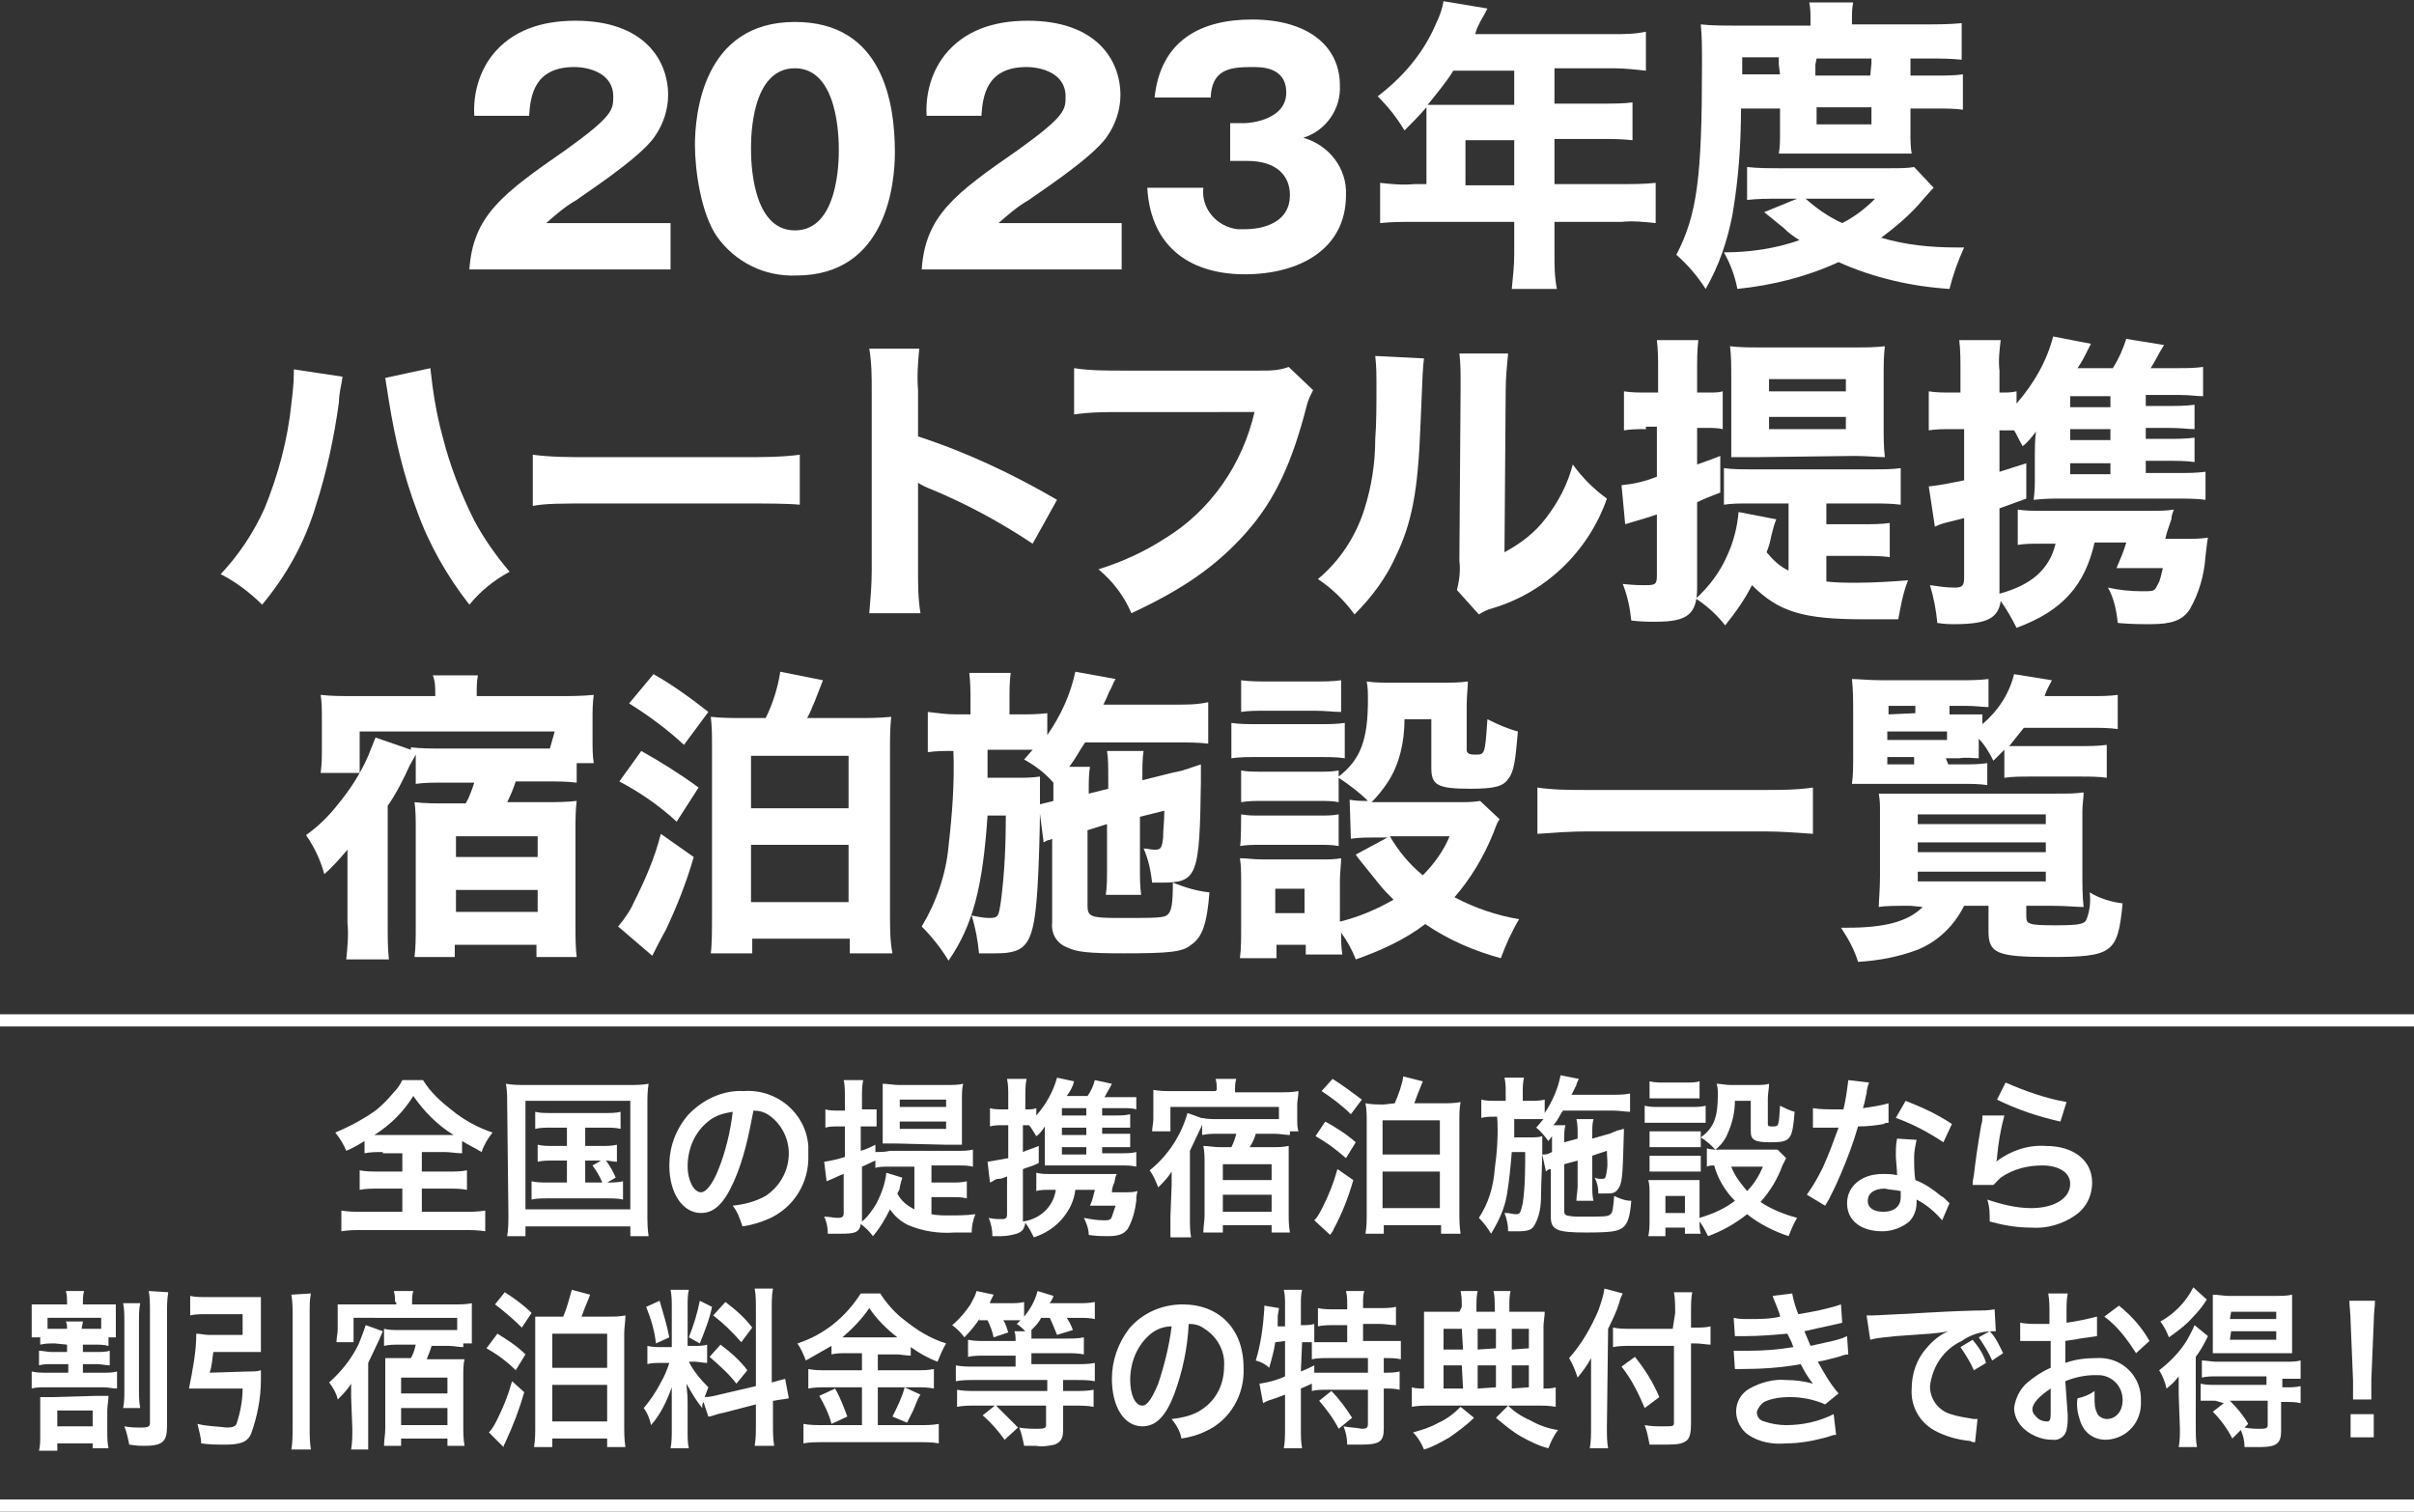 <?xml version="1.0" encoding="utf-8"?>
<!-- Generator: Adobe Illustrator 25.4.8, SVG Export Plug-In . SVG Version: 6.00 Build 0)  -->
<svg version="1.1" id="レイヤー_1" xmlns="http://www.w3.org/2000/svg" xmlns:xlink="http://www.w3.org/1999/xlink" x="0px"
	 y="0px" viewBox="0 0 198 124" style="enable-background:new 0 0 198 124;" xml:space="preserve">
<rect x="0" y="0" width="198" height="124" fill="#333333" stroke="none"/>
<style type="text/css">
	.st0{fill:#FFFFFF;}
	.st1{fill:none;stroke:#FFFFFF;stroke-miterlimit:10;}
</style>
<g id="レイヤー_2_00000003809804801410644500000017883711163564161425_">
	<g id="レイヤー_1-2">
		<path class="st0" d="M117,10c0-0.5,0-0.9,0-1.2c-0.6,0.7-1.2,1.3-1.8,1.9c-0.6-1-1.3-1.9-2.2-2.8c2.1-1.6,3.8-3.6,4.8-6
			c0.3-0.6,0.5-1.2,0.6-1.8l3.6,0.6c-0.2,0.4-0.2,0.4-0.6,1.1c-0.2,0.4-0.3,0.6-0.4,1h11.3c0.9,0,1.8,0,2.7-0.2v3.2
			c-0.9-0.1-1.8-0.2-2.7-0.2h-4.8v2.9h3.7c1.2,0,2,0,2.7-0.1v3.1c-0.9-0.1-1.7-0.1-2.6-0.1h-3.8v3.7h5.5c0.9,0,1.9,0,2.8-0.1v3.3
			c-0.9-0.1-1.9-0.2-2.8-0.1h-5.5v2.6c0,1,0,1.9,0.2,2.9H124c0.1-1,0.2-1.9,0.2-2.9v-2.6H116c-1,0-1.9,0-2.8,0.1V15
			c0.9,0.1,1.9,0.2,2.8,0.1h1V10z M119.2,5.8c-0.6,1-1.4,1.9-2.1,2.8c0.5,0,0.9,0,1.6,0h5.5V5.8L119.2,5.8z M124.2,15.2v-3.7h-4v3.7
			L124.2,15.2z"/>
		<path class="st0" d="M142.8,8.9c0,2.9-0.2,5.8-0.7,8.7c-0.4,2.1-1.1,4.2-2.2,6.1c-0.7-1.1-1.5-2-2.4-2.8c1.7-3.3,2.1-6.3,2.1-15.6
			c0-1.5,0-2.3-0.1-3.3c0.9,0.1,1.8,0.1,3,0.1h6V1.6c0-0.5,0-0.9-0.1-1.4h3.6c-0.1,0.5-0.1,0.9-0.1,1.4V2h5.9c1,0,2.1,0,3.1-0.1v3
			c-0.9-0.1-1.7-0.1-2.6-0.1h-1.6v1.4h2.1c0.7,0,1.5,0,2.2-0.1V9c-0.7-0.1-1.4-0.1-2.2-0.1h-2.1V11c0,0.5,0,1.1,0.1,1.6
			c-0.6,0-0.6,0-1.6,0h-7.6c-1,0-1.1,0-1.7,0c0.1-0.5,0.1-1.1,0.1-1.6V8.9H142.8z M145.9,16.3c-0.9,0-1.7,0-2.6,0.1v-2.7
			c0.9,0.1,1.8,0.1,2.8,0.1h8.7c1.1,0,1.6,0,2.2-0.1l1.6,1.7c-0.2,0.2-0.2,0.2-0.9,1c-1,1.2-2.2,2.2-3.4,3.1c2,0.6,4.1,0.8,6.2,0.8
			h0.6c-0.5,1.1-0.9,2.2-1.2,3.4c-3.1-0.2-6.2-0.9-9.1-2.2c-2.6,1.2-5.4,1.9-8.3,2.2c-0.2-1.1-0.6-2.1-1.1-3c2.1,0,4.2-0.3,6.2-1
			c-0.5-0.3-0.9-0.6-1.3-1l-1.6-1.3l2.7-1.1H145.9z M145.9,5.3c0-0.1,0-0.2,0-0.6h-3v1.4h3.1L145.9,5.3L145.9,5.3z M148.1,16.3
			c0.9,0.8,1.9,1.5,3,2c1-0.5,1.9-1.2,2.7-2H148.1z M153.5,5.2V4.8H149l-0.1,0.5v0.9h4.5L153.5,5.2z M149,10.2h4.5V8.8H149L149,10.2
			z"/>
		<path class="st0" d="M28.1,30.9c-0.1,0.7-0.3,1.4-0.3,2.1c-0.4,2.9-1,5.7-1.9,8.5c-0.9,3-2.4,5.7-4.4,8.1c-1-1-2.2-1.9-3.4-2.5
			c1.5-1.6,2.7-3.4,3.6-5.4c1.1-2.7,1.9-5.6,2.2-8.6c0.1-0.8,0.2-1.7,0.2-2.5v-0.3L28.1,30.9z M35.3,30.2c0.2,1.9,0.5,3.8,1,5.6
			c0.6,2.4,1.5,4.7,2.6,6.9c0.8,1.5,1.8,2.9,2.9,4.2c-1.3,0.7-2.4,1.6-3.3,2.7c-1.8-2.3-3.3-4.9-4.3-7.7c-1.1-2.9-1.8-5.9-2.3-9
			c-0.1-0.6-0.2-1.3-0.3-1.9L35.3,30.2z"/>
		<path class="st0" d="M43.7,37.3c1.5,0.2,3.1,0.2,4.6,0.2H61c1.5,0,3.1,0,4.6-0.2v4.1c-1-0.1-2.7-0.1-4.6-0.1H48.3
			c-2.2,0-3.6,0-4.6,0.2C43.7,41.5,43.7,37.3,43.7,37.3z"/>
		<path class="st0" d="M71.3,50.3c0.1-1.2,0.2-2.3,0.2-3.5V32c0-1.1,0-2.2-0.2-3.4h4.1c-0.1,1.1-0.2,2.2-0.1,3.4v3.8
			c4,1.3,7.8,3.1,11.4,5.2l-2,3.6c-2.7-1.8-5.5-3.3-8.4-4.5c-0.3-0.1-0.7-0.3-1-0.5v7.2c0,1.2,0,2.3,0.2,3.5L71.3,50.3z"/>
		<path class="st0" d="M107.7,32c-0.2,0.4-0.4,0.8-0.5,1.2c-1.2,4.7-2.6,7.8-5,10.5s-5.1,4.6-9.4,6.6c-0.6-1.4-1.5-2.6-2.7-3.6
			c1.9-0.6,3.7-1.4,5.4-2.5c3.8-2.3,6.4-6.1,7.4-10.4H92c-1.3,0-2.6,0-3.9,0.2v-3.8c1.3,0.2,2.6,0.2,3.9,0.2h11.4
			c0.8,0,1.5,0,2.3-0.3L107.7,32z"/>
		<path class="st0" d="M116.8,29.4c-0.1,0.8-0.1,0.8-0.3,5.7c-0.2,5.2-0.7,7.8-2,10.5c-0.8,1.8-2,3.4-3.4,4.8
			c-0.8-1.1-1.8-2.1-3-2.9c1.8-1.5,3.1-3.5,3.8-5.7c0.6-1.9,0.9-3.8,0.9-5.8c0.1-1.2,0.1-2.9,0.1-4.3c0-0.8,0-1.7-0.1-2.5
			L116.8,29.4z M123.7,29c-0.1,1-0.2,2-0.2,3l-0.1,13.3c1.3-0.7,2.5-1.6,3.4-2.8c1-1.3,1.8-2.8,2.2-4.4c0.8,1.1,1.7,2,2.8,2.8
			c-1.5,4.3-5,7.7-9.4,9c-0.4,0.1-0.8,0.3-1.1,0.5l-1.8-2c0.2-0.8,0.3-1.6,0.2-2.4l0.1-14v-0.7c0-0.8,0-1.5-0.1-2.3L123.7,29z"/>
		<path class="st0" d="M135,35.2c-0.6,0-1.2,0-1.8,0.1v-3.2c0.6,0.1,1.2,0.1,1.9,0.1h0.9v-1.8c0-0.9,0-1.7-0.1-2.5h3.4
			c-0.1,0.8-0.1,1.7-0.1,2.5v1.8h0.8c0.6,0,1,0,1.3-0.1v3.1c-0.4-0.1-0.9-0.1-1.3-0.1h-0.8v3c0.8-0.3,0.9-0.3,1.9-0.7v3
			c-1,0.4-1.3,0.5-1.9,0.8v7c0,2.2-0.8,2.8-3.4,2.8c-0.6,0-1.2,0-2-0.1c-0.1-1-0.3-2-0.7-3c0.9,0.1,1.4,0.1,1.9,0.1
			c0.8,0,0.9-0.1,0.9-0.8v-5c-0.9,0.3-0.9,0.3-1.6,0.5l-1,0.3l-0.3-3.2c1-0.1,1.9-0.3,2.9-0.7v-4.1H135z M146.7,41.3h-3.4
			c-0.6,0-1.3,0-1.9,0.1v-3c0.7,0.1,1.5,0.1,2.2,0.1h10c0.8,0,1.6,0,2.3-0.1v3c-0.8-0.1-1.5-0.1-2.3-0.1h-3.8V43h3
			c0.8,0,1.5,0,2.2-0.1v2.8c-0.7-0.1-1.5-0.1-2.2-0.1h-3v2.1c0.8,0.1,1.7,0.1,2.6,0.1c1.2,0,2.9-0.1,4.1-0.2c-0.4,1-0.6,2.1-0.8,3.2
			c-1.1,0-2.3,0-2.8,0c-5,0-7-0.6-9.2-2.8c-0.6,1.2-1.4,2.3-2.2,3.3c-0.7-0.9-1.5-1.6-2.4-2.2c1.1-1,2-2.2,2.6-3.6
			c0.5-1.1,0.8-2.3,0.9-3.5l3.1,0.6c-0.1,0.2-0.2,0.5-0.4,1.3c-0.1,0.5-0.2,0.9-0.4,1.4c0.5,0.6,1.1,1.2,1.8,1.5L146.7,41.3
			L146.7,41.3z M144,37.5c-0.8,0-1.6,0-2,0c0-0.3,0-0.6,0-0.9c0-0.2,0-0.4,0-0.6c0-0.5,0-0.8,0-1.1v-4.1c0-0.8,0-1.6-0.1-2.4
			c0.8,0.1,1.6,0.1,2.5,0.1h7.8c0.8,0,1.6,0,2.4-0.1c-0.1,0.8-0.1,1.6-0.1,2.4V35c0,0.9,0,1.7,0.1,2.5c-0.7,0-1.4-0.1-2.5-0.1
			L144,37.5z M145.1,32.1h6.3v-1h-6.3V32.1z M145.1,35.2h6.3v-1h-6.3V35.2z"/>
		<path class="st0" d="M176,38.8h2.6c0.8,0,1.5,0,2.3-0.1V41c-0.7-0.1-1.5-0.1-2.2-0.1h-9.9c-0.6,0-1,0-2,0.1
			c0.1-0.7,0.1-1.2,0.1-1.9v-1.8c0-0.4,0-1.3,0.1-1.9c-0.3,0.4-0.7,0.9-1.1,1.2c-0.4-0.7-0.5-1-0.7-1.3c-0.3,0-0.7,0-1,0H164v3.4
			c0.9-0.3,1.3-0.4,2.2-0.7v2.9l-2.2,0.8v7c2.6-0.7,4.1-2,4.6-4.1h-1.4c-0.6,0-1.1,0-1.7,0.1v-2.9c0.6,0.1,1.3,0.1,1.9,0.1h8.9
			c0.9,0,1.4,0,2-0.1c-0.1,0.3-0.2,0.5-0.2,0.8c-0.2,0.6-0.4,1.1-0.5,1.6h1.7c0.6,0,1.2,0,1.8-0.1c-0.1,0.5-0.1,0.8-0.2,1.5
			c-0.1,1.5-0.5,3-1.3,4.4c-0.6,0.9-1.5,1.2-3.2,1.2c-0.7,0-1.7,0-2.7-0.1c-0.1-1-0.3-2-0.8-2.9c0.9,0.2,1.8,0.3,2.8,0.3
			c0.9,0,1,0,1.2-0.4s0.2-0.2,0.5-1.5h-2.4c-0.5,0-1,0-1.4,0c0.3-0.7,0.6-1.4,0.8-2.1h-2.6c-0.8,3.5-2.6,5.6-6.4,7
			c-0.4-0.8-0.8-1.5-1.3-2.2c-0.2,1.4-1.1,1.9-3.8,1.9c-0.4,0-0.7,0-1.4-0.1c-0.1-1.1-0.3-2.1-0.6-3.1c0.7,0.1,1.3,0.2,2,0.2
			c0.6,0,0.8-0.1,0.8-0.8v-4.9l-1.2,0.3c-0.4,0.1-0.8,0.2-1.2,0.4l-0.5-3.3c1-0.1,1.9-0.3,2.9-0.5v-4.2H160c-0.6,0-1.2,0-1.8,0.1
			v-3.2c0.6,0.1,1.2,0.1,1.8,0.1h0.8v-1.8c0-0.9,0-1.7-0.1-2.5h3.4c-0.1,0.8-0.2,1.7-0.1,2.5v1.8h0.2c0.4,0,0.8,0,1.2-0.1v1
			c1.4-1.6,2.5-3.5,3-5.5l3.1,0.6c-0.7,1.4-0.7,1.4-1.1,2h2.9c0.5-0.8,0.8-1.5,1.1-2.4l3.1,0.5c-0.4,0.6-0.7,1.3-1.1,1.9h2.1
			c0.8,0,1.5,0,2.2-0.1v2.4c-0.6,0-1-0.1-1.9-0.1H176v0.9h1.8c0.8,0,1.5,0,2.2-0.1v2c-0.6,0-1-0.1-2.2-0.1H176v0.9h1.8
			c0.7,0,1.5,0,2.2-0.1v2c-0.7-0.1-1.5-0.1-2.2-0.1H176V38.8L176,38.8z M173.1,32.5h-3.3v0.9h3.3V32.5z M173.1,35.2h-3.3v0.9h3.3
			V35.2z M169.8,38v0.9h3.3V38H169.8z"/>
		<path class="st0" d="M45.5,60H29.5v3.4h-3.2c0.1-0.7,0.1-1.3,0.1-2v-2.5c0-0.6,0-1.3-0.1-1.9c0.9,0.1,1.6,0.1,2.9,0.1h6.5v-0.2
			c0-0.5,0-1-0.2-1.5h3.7c-0.1,0.5-0.1,1-0.1,1.5v0.2h6.7c1,0,1.9,0,2.9-0.1c-0.1,0.7-0.1,1.3-0.1,2v1.7c0,0.6,0,1.3,0.1,1.9h-1.4
			v1.6c-0.8-0.1-1.6-0.1-2.4-0.1h-2.6c-0.2,0.6-0.4,1.1-0.7,1.7h3.1c0.9,0,1.7,0,2.6-0.1c-0.1,0.8-0.1,1.6-0.1,2.4v7.6
			c0,1.1,0,2,0.1,2.8h-3.3v-1h-6.7v1h-3.3c0.1-0.8,0.1-1.7,0.1-2.5V68c0-0.8,0-1.5-0.1-2.2c0.8,0.1,1.6,0.1,2.4,0.1h1.8
			c0.3-0.5,0.5-1.1,0.7-1.7h-2.5c-1,0-1.6,0-2.3,0.1v-2.4l-0.5,0.9c-0.5,1.1-1.1,2.3-1.8,3.3v9.6c0,1.3,0,2.1,0.1,3h-3.5
			c0.1-1,0.2-2,0.1-3v-3c0-0.5,0-1,0-1.5c0-1,0-1,0-1.5c-0.6,0.7-1.2,1.4-1.9,2c-0.3-1.1-0.8-2.2-1.5-3.2c1-0.7,1.9-1.6,2.6-2.5
			c1-1.2,1.9-2.6,2.5-4c0.2-0.5,0.4-1,0.6-1.5l2.9,1v-0.2c0.8,0.1,1.7,0.1,2.5,0.1h8.9L45.5,60L45.5,60z M37.4,70.3h6.7v-1.7h-6.7
			V70.3z M37.4,74.8h6.7V73h-6.7V74.8z"/>
		<path class="st0" d="M52.6,61.6c1.6,0.9,3.2,1.9,4.7,3l-1.8,2.8c-1.4-1.3-3-2.4-4.7-3.3L52.6,61.6z M56.9,70.3
			c-0.6,2.1-1.4,4.1-2.3,6c0,0-0.4,0.7-1.1,2.1L50.7,76c0.5-0.6,1-1.3,1.3-2c0.9-1.8,1.7-3.6,2.2-5.6L56.9,70.3z M53.6,55.3
			c1.6,0.9,3.1,2,4.5,3.1l-2,2.7c-1.4-1.3-2.9-2.4-4.5-3.4L53.6,55.3z M62.8,58.9c0.6-1.2,1-2.5,1.2-3.8l3.5,0.7l-0.7,1.8
			c-0.2,0.4-0.3,0.8-0.6,1.3h4.1c0.9,0,1.8,0,2.8-0.1C73,59.7,73,60.6,73,61.5V75c0,1.1,0,2.2,0.2,3.2h-3.5V77h-8v1.2h-3.4
			c0.1-0.7,0.1-2,0.1-3.2V61.5c0-1.4,0-1.8-0.1-2.7c0.9,0.1,1.8,0.1,2.8,0.1L62.8,58.9z M61.6,66.3h8V62h-8V66.3z M61.6,74h8v-4.7
			h-8V74z"/>
		<path class="st0" d="M89.2,68.1v6.2c0,0.9,0.3,1,2.6,1c3.2,0,3.7,0,4-0.3s0.4-0.9,0.4-2.6c1,0.4,2,0.7,3,0.8
			c-0.2,2.6-0.6,3.7-1.5,4.3c-0.7,0.6-1.8,0.7-5.6,0.7c-2.8,0-3.8-0.1-4.6-0.5c-0.8-0.3-1.3-1.1-1.2-2v-6.9l-0.2,0.1
			c-0.2,0-0.3,0.1-0.5,0.2l-0.4-3.1l1.2-0.3v-1.5c-0.7-0.8-1.5-1.4-2.4-1.9l0.7-0.8c-0.4,0-0.7,0-1.3,0h-2.4c0,1.4,0,2.2,0,2.3h2.3
			c0.8,0,1.3,0,2-0.1c0,0.3,0,1.1,0,1.4v1.2c0,1.8-0.1,4.9-0.2,6.5c-0.3,4.6-0.8,5.4-3.4,5.4h-1.4c-0.1-1.1-0.3-2.1-0.6-3.1
			c0.5,0.1,1,0.2,1.4,0.2c0.8,0,0.8-0.1,1-1.4c0.3-2.3,0.4-4.7,0.4-7h-1.5c-0.4,5.9-1.2,9-3.2,11.9c-0.6-1-1.4-2-2.2-2.8
			c1.2-2,2-4.3,2.2-6.6c0.3-2.6,0.5-5.2,0.4-7.8c-0.7,0-1.4,0-2.1,0.1v-3.3c0.8,0.1,1.6,0.2,2.3,0.2h1.2v-1.2c0-0.7,0-1.4-0.1-2.2
			h3.4c-0.1,0.7-0.1,1.4-0.1,2.2v1.2h0.8c0.8,0,1.5,0,2.3-0.1v1.8c1.1-1.6,1.9-3.3,2.3-5.2l3.3,0.6c-0.2,0.3-0.3,0.7-0.5,1
			c-0.1,0.2-0.1,0.3-0.5,1.1h6c0.9,0,1.7,0,2.6-0.2V61c-0.8-0.1-1.7-0.1-2.5-0.1h-7.6c-0.6,0.9-0.7,1.2-1.3,2h1.7
			c-0.1,0.6-0.1,1.3-0.1,1.9v0.3l1.6-0.4v-1.1c0-0.7,0-1.4-0.1-2h3c-0.1,0.6-0.1,1.3-0.1,1.9V64l2.4-0.6l0.9-0.2
			c0.2-0.1,0.4-0.1,0.6-0.2c0.3-0.1,0.6-0.2,0.9-0.3c0,0.6,0,1.1,0,1.4c-0.1,7.8-0.3,8.3-3.2,8.3h-0.8c-0.1-0.9-0.3-1.9-0.7-2.8
			c0.3,0,0.6,0.1,0.9,0.1c0.5,0,0.6-0.1,0.7-1c0-0.7,0.1-1.3,0.1-2.2L93.5,67v4.3c0,0.7,0,1.4,0.1,2.1h-2.9c0.1-0.7,0.1-1.4,0.1-2.1
			v-3.7L89.2,68.1z"/>
		<path class="st0" d="M101,59.3c0.7,0.1,1.3,0.1,2,0.1h5.3c0.7,0,1.3,0,2-0.1v2.9c-0.6-0.1-1.3-0.1-1.9-0.1H103c-0.7,0-1.3,0-2,0.1
			V59.3z M110.7,65.6c0.5,0.1,1,0.1,1.5,0.1c-0.7-0.7-1.5-1.3-2.4-1.9v2c-0.5-0.1-1-0.1-1.5-0.1h-4.9c-0.5,0-1,0-1.6,0.1v-2.6
			c0.5,0.1,1,0.1,1.6,0.1h4.9c0.5,0,1,0,1.5-0.1v0.5c1.8-1.4,2.4-3,2.4-6.3c0-0.5,0-1-0.1-1.5c0.7,0.1,1.3,0.1,2,0.1h4.2
			c0.7,0,1.4,0,2.1-0.1c0,0.5-0.1,1.1-0.1,2v3.6c0,0.3,0.2,0.4,0.7,0.4c0.8,0,0.8,0,1-2.9c0.8,0.4,1.7,0.8,2.5,1
			c-0.2,2.3-0.3,3.3-0.8,3.9c-0.4,0.6-1.1,0.8-3.1,0.8c-2.7,0-3.2-0.3-3.2-1.7v-4h-2.2c0,1.8-0.4,3.7-1.4,5.2
			c-0.4,0.6-0.8,1.1-1.3,1.6h7.2c0.6,0,1.1,0,1.7-0.1l1.6,1.5c-0.2,0.3-0.2,0.3-0.5,1.1c-0.8,2-1.9,3.8-3.2,5.3
			c1.7,0.9,3.5,1.5,5.3,1.8c-0.6,1-1.1,2.1-1.5,3.2c-2.2-0.6-4.3-1.5-6.2-2.8c-1.7,1.3-3.7,2.2-5.7,2.9c-0.3-0.8-0.7-1.5-1.2-2.2
			c0,0.6,0,1.2,0.1,1.8h-3v-0.8h-2.4v1.1h-3c0.1-0.8,0.1-1.6,0.1-2.5v-3.8c0-0.6,0-1.3-0.1-1.9c0.6,0,1.1,0.1,1.9,0.1h4.8
			c0.5,0,1.1,0,1.6-0.1c0,0.6-0.1,1.2-0.1,1.8v3.4c1.6-0.4,3-1,4.4-1.8c-0.4-0.4-0.9-0.9-1.2-1.3c-1.7-2.1-1.7-2.1-1.9-2.4l2.6-1.4
			h-1c-0.7,0-1.3,0-2,0.1L110.7,65.6L110.7,65.6z M101.8,55.8c0.7,0.1,1.4,0.1,2.2,0.1h3.8c0.7,0,1.5,0,2.2-0.1v2.6
			c-0.7,0-1.2-0.1-2.2-0.1h-3.8c-1,0-1.6,0-2.2,0.1V55.8z M101.8,66.8c0.5,0.1,1,0.1,1.6,0.1h4.9c0.5,0,1,0,1.5-0.1v2.6
			c-0.5-0.1-1-0.1-1.6-0.1h-4.9c-0.5,0-1,0-1.6,0.1C101.8,69.4,101.8,66.8,101.8,66.8z M104.6,74.9h2.4v-2h-2.4V74.9z M114,68.6
			c0.7,1.2,1.6,2.3,2.7,3.2c0.9-0.9,1.7-2,2.2-3.2H114z"/>
		<path class="st0" d="M148.7,68.4c-1.3-0.1-2.7-0.2-4-0.2h-14.5c-1.4,0-2.7,0.1-4.1,0.2v-3.8c1.3,0.2,2.7,0.2,4.1,0.2h14.5
			c1.3,0,2.7,0,4-0.2V68.4z"/>
		<path class="st0" d="M156.7,74.3c-1.1,0-2.1,0-2.6,0.1c0-0.5,0.1-1.4,0.1-2.5v-5.3c0-0.7,0-0.9-0.1-1.5c0.5,0,1.2,0,2.5,0h11.9
			c1.2,0,1.7,0,2.4-0.1c0,0.5-0.1,1-0.1,1.5v5.2c0,0.9,0,1.8,0.1,2.7c-0.6,0-1.4-0.1-2.6-0.1h-2.1v0.9c0,0.6,0.2,0.7,2.4,0.7
			c1.9,0,2.3-0.1,2.5-0.4c0.3-0.7,0.4-1.5,0.3-2.3c0.8,0.5,1.8,0.8,2.7,0.9c-0.4,4.1-0.8,4.4-6,4.4c-4.3,0-5-0.3-5-2.1v-2.1h-2
			c-0.8,1.6-2.1,2.9-3.8,3.6c-1.6,0.6-3.2,0.9-4.9,1c-0.3-1-0.8-1.9-1.4-2.8h0.5c3.1,0,5-0.5,6.2-1.7L156.7,74.3z M159.8,62.7h1.2
			c0.7,0,1.3,0,2-0.1v1.8c-0.7-0.1-1.3-0.1-2-0.1h-7.3c-0.8,0-1.1,0-1.8,0c0.1-0.8,0.1-1.2,0.1-2.6v-3.3c0-0.9,0-1.8-0.1-2.7
			c0.6,0,1.3,0.1,2.6,0.1h6.1c0.8,0,1.7,0,2.5-0.1V58c-0.5,0-1-0.1-1.9-0.1h-1.3v0.7h1.2c0.7,0,1.1,0,1.5,0c0,0.3,0,0.5,0,0.8
			c1.3-1.1,2.2-2.5,2.6-4.1l3.1,0.5c-0.3,0.6-0.4,0.7-0.6,1.3h3.8c0.8,0,1.5,0,2.2-0.1v2.8c-0.7-0.1-1.5-0.1-2.2-0.1H166
			c-0.4,0.5-0.8,1-1.2,1.5c0.7,0,0.9,0,1.5,0h4.3c0.7,0,1.5,0,2.2-0.1v2.7c-0.7-0.1-1.4-0.1-2.2-0.1h-4.1c-0.7,0-1.4,0-2.1,0.1v-2.3
			c-0.3,0.3-0.5,0.5-0.9,0.9c-0.3-0.6-0.7-1.3-1.2-1.8V61c0,0.4,0,0.8,0,1.2c-0.5,0-1-0.1-1.6,0h-1.1L159.8,62.7L159.8,62.7z
			 M157.1,58.5v-0.6h-2.2v0.7L157.1,58.5z M159.7,60.7V60h-4.9v0.7L159.7,60.7z M154.8,62.1v0.6h2.2v-0.6H154.8z M157.3,67.6h10.5
			v-0.8h-10.5L157.3,67.6z M157.3,69.9h10.5v-0.8h-10.5L157.3,69.9z M157.3,72.3h10.5v-0.8h-10.5L157.3,72.3z"/>
		<path class="st0" d="M31.4,94.5c-0.5,0-1,0-1.5,0.1v-1c-0.5,0.3-1,0.6-1.5,0.8c-0.2-0.5-0.5-1-0.9-1.5c1.2-0.5,2.3-1.1,3.3-1.8
			c0.5-0.4,1-0.9,1.5-1.5c0.3-0.3,0.5-0.6,0.7-1h1.7c0.6,1,1.5,1.8,2.4,2.5c1,0.8,2.1,1.4,3.3,1.8c-0.4,0.5-0.7,1-0.9,1.6
			c-0.5-0.3-1.1-0.6-1.6-0.9v1c-0.5,0-1-0.1-1.4-0.1h-1.9v1.6h2.2c0.5,0,1,0,1.5-0.1v1.6c-0.5-0.1-1-0.1-1.5-0.1h-2.2v1.9h3.5
			c0.6,0,1.1,0,1.7-0.1v1.7c-0.6-0.1-1.1-0.1-1.7-0.1h-8.4c-0.6,0-1.1,0-1.7,0.1v-1.7c0.6,0.1,1.1,0.1,1.7,0.1h3.3v-1.9h-2
			c-0.5,0-1,0-1.5,0.1V96c0.5,0.1,1,0.1,1.5,0.1h2v-1.5H31.4z M36.6,93.1c0.3,0,0.4,0,0.6,0c-1.3-0.8-2.4-1.9-3.3-3.2
			c-0.8,1.3-1.9,2.4-3.2,3.2c0.3,0,0.4,0,0.6,0H36.6z"/>
		<path class="st0" d="M41.6,90.6c0-0.6,0-1.1-0.1-1.7c0.5,0.1,1.1,0.1,1.6,0.1h8.5c0.5,0,1.1,0,1.6-0.1c-0.1,0.6-0.1,1.1-0.1,1.7v9
			c0,0.6,0,1.2,0.1,1.8h-1.5v-0.8h-8.6v0.8h-1.5c0.1-0.6,0.1-1.2,0.1-1.8L41.6,90.6z M43.1,99.2h8.6v-8.9h-8.6V99.2z M45.1,92.5
			c-0.4,0-0.8,0-1.2,0.1v-1.4c0.4,0.1,0.8,0.1,1.2,0.1h4.6c0.4,0,0.8,0,1.2-0.1v1.4c-0.4-0.1-0.8-0.1-1.2-0.1H48v1.5h1.4
			c0.4,0,0.8,0,1.2-0.1v1.4c-0.3,0-0.6-0.1-0.9-0.1c0.3,0.4,0.6,0.9,0.8,1.4L49.8,97c0.4,0,0.9,0,1.3-0.1v1.5
			c-0.4-0.1-0.8-0.1-1.3-0.1h-4.9c-0.4,0-0.9,0-1.3,0.1v-1.5c0.4,0.1,0.9,0.1,1.3,0.1h1.6v-1.8h-1.2c-0.4,0-0.8,0-1.2,0.1v-1.4
			c0.4,0.1,0.8,0.1,1.2,0.1h1.2v-1.5H45.1z M48,97h1.4c-0.2-0.5-0.5-1-0.8-1.4l0.7-0.4H48V97z"/>
		<path class="st0" d="M60.2,96.9c-0.8,1.8-1.6,2.6-2.7,2.6c-1.5,0-2.6-1.6-2.6-3.9c0-1.5,0.5-2.9,1.5-4.1c1.2-1.3,2.9-2.1,4.6-2
			c2.7-0.2,5.1,1.8,5.3,4.5c0,0.2,0,0.4,0,0.7c0.1,2.3-1.2,4.4-3.3,5.3c-0.7,0.3-1.4,0.5-2.1,0.6c-0.2-0.6-0.4-1.2-0.8-1.7
			c0.9-0.1,1.8-0.3,2.7-0.8c1.2-0.8,1.9-2.1,1.9-3.5c0-1.2-0.6-2.4-1.6-3.1c-0.4-0.3-0.9-0.4-1.3-0.4C61.4,93.2,61,95.1,60.2,96.9z
			 M58.2,91.9c-1.2,0.9-1.8,2.3-1.8,3.8c0,1.1,0.5,2.1,1.1,2.1c0.4,0,0.9-0.6,1.4-1.8c0.6-1.5,1-3.1,1.2-4.8
			C59.4,91.3,58.7,91.5,58.2,91.9L58.2,91.9z"/>
		<path class="st0" d="M76.4,99.6c0.5,0.1,1,0.1,1.4,0.1c0.7,0,1.5,0,2.2-0.1c-0.2,0.5-0.3,1-0.3,1.5h-1.4c-1.3,0.1-2.6-0.1-3.8-0.6
			c-0.6-0.3-1.1-0.7-1.5-1.3c-0.4,0.8-0.8,1.5-1.4,2.2c-0.3-0.4-0.6-0.7-1-1c-0.1,0.7-0.5,0.8-1.6,0.8c-0.3,0-0.6,0-1.1,0
			c0-0.5-0.1-1-0.3-1.4c0.4,0,0.8,0.1,1.1,0.1c0.4,0,0.5-0.1,0.5-0.4v-3.2c-0.3,0.1-0.5,0.2-0.7,0.3s-0.5,0.2-0.7,0.3l-0.2-1.6
			c0.6-0.1,1.1-0.2,1.7-0.4v-2.5h-0.6c-0.3,0-0.7,0-1,0.1v-1.5c0.3,0.1,0.7,0.1,1,0.1h0.6v-1.1c0-0.5,0-1-0.1-1.4h1.6
			c-0.1,0.5-0.1,0.9-0.1,1.4V91h1c0,0,0.1,0,0.1,0h0.1v1.4c-0.3,0-0.5,0-0.8,0h-0.5v2c0.4-0.1,0.8-0.3,1.2-0.5v0.6
			c0.4,0,0.8,0,1.2-0.1h5.6c0.4,0,0.8,0,1.2-0.1v1.4c-0.4-0.1-0.8-0.1-1.2-0.1h-2.2V97h1.7c0.4,0,0.8,0,1.2-0.1v1.4
			c-0.4-0.1-0.8-0.1-1.2-0.1h-1.7V99.6z M74,96.6c0,0.1-0.1,0.3-0.2,0.8c0,0.2-0.1,0.3-0.2,0.5c0.3,0.6,0.8,1,1.4,1.3v-3.5h-2.2
			c-0.3,0-0.7,0-1,0.1v-0.6c-0.5,0.2-0.6,0.3-1.1,0.5v4.2c0,0.1,0,0.2,0,0.3c0.5-0.4,0.9-1,1.2-1.5c0.4-0.8,0.7-1.6,0.8-2.5L74,96.6
			z M73.5,93.8c-0.5,0-0.8,0-1.1,0c0-0.2,0-0.7,0-1.4v-2.2c0-0.6,0-1,0-1.3c0.4,0,0.9,0.1,1.3,0.1h4c0.4,0,0.9,0,1.3-0.1
			c-0.1,0.4-0.1,0.8-0.1,1.3v2.3c0,0.5,0,0.6,0,1.4c-0.3,0-0.8,0-1.3,0L73.5,93.8z M73.8,90.8h3.8v-0.6h-3.8L73.8,90.8z M73.8,92.6
			h3.8V92h-3.8L73.8,92.6z"/>
		<path class="st0" d="M90.4,94.6h1.6c0.4,0,0.8,0,1.2-0.1v1.2c-0.4-0.1-0.8-0.1-1.2-0.1h-5.3c-0.3,0-0.6,0-1,0c0-0.4,0-0.6,0-1.1
			v-1.1c0-0.5,0-0.6,0-1c-0.2,0.3-0.4,0.6-0.7,0.8c-0.2-0.3-0.4-0.7-0.6-0.9h-0.5v2.2c0.4-0.2,0.6-0.2,1.3-0.5v1.4
			c-0.6,0.3-0.8,0.3-1.3,0.5v4.3c1.4-0.2,2.5-1.2,2.7-2.6H86c-0.3,0-0.7,0-1,0.1v-1.5c0.4,0.1,0.7,0.1,1.1,0.1h4.4
			c0.4,0,0.7,0,1.1,0c-0.1,0.2-0.1,0.2-0.2,0.7c-0.1,0.2-0.2,0.5-0.2,0.8h1.1c0.3,0,0.7,0,1-0.1c-0.1,0.4-0.1,0.5-0.1,0.8
			c-0.1,0.8-0.3,1.6-0.7,2.3c-0.3,0.4-0.7,0.6-1.6,0.6c-0.4,0-1,0-1.6-0.1c0-0.5-0.2-1-0.4-1.4c0.5,0.1,1.1,0.2,1.6,0.2
			c0.4,0,0.6,0,0.7-0.3c0.1-0.3,0.2-0.6,0.3-0.9h-1.3c-0.3,0-0.6,0-0.8,0c0.2-0.4,0.3-0.9,0.4-1.3h-1.6c-0.1,0.9-0.5,1.7-1.1,2.4
			c-0.6,0.7-1.4,1.2-2.3,1.5c-0.2-0.4-0.4-0.8-0.7-1.2c-0.1,0.5-0.2,0.7-0.7,0.9c-0.4,0.1-0.8,0.2-1.3,0.2h-0.7c0-0.5-0.1-1-0.3-1.5
			c0.4,0.1,0.7,0.1,1.1,0.1c0.3,0,0.4-0.1,0.4-0.4v-3.1c-0.3,0.1-0.4,0.2-0.7,0.2s-0.4,0.2-0.7,0.3L81,95.3c0.6-0.1,1.1-0.2,1.7-0.3
			v-2.7h-0.5c-0.3,0-0.7,0-1,0.1v-1.5c0.3,0.1,0.7,0.1,1,0.1h0.5v-1.1c0-0.5,0-0.9-0.1-1.4h1.6c-0.1,0.5-0.1,0.9-0.1,1.4V91h0.2
			c0.2,0,0.5,0,0.7-0.1v0.6c0.8-0.9,1.4-2,1.7-3.1l1.4,0.3c-0.1,0.4-0.3,0.8-0.6,1.2h1.7c0.3-0.4,0.5-0.9,0.6-1.3l1.4,0.3
			c-0.2,0.4-0.4,0.7-0.6,1.1H92c0.4,0,0.8,0,1.2,0V91c-0.3-0.1-0.7-0.1-1-0.1h-1.8v0.6h1.1c0.4,0,0.8,0,1.2-0.1v1.1
			c-0.4,0-0.8,0-1.2,0h-1.1v0.5h1.1c0.4,0,0.8,0,1.2,0v1.1c-0.3,0-0.6,0-1.2,0h-1.1v0.6V94.6z M89.1,90.9h-2v0.6h2V90.9z M89.1,92.5
			h-2v0.6h2V92.5z M87.1,94.1v0.6h2v-0.6H87.1z"/>
		<path class="st0" d="M96.1,97.2v-0.4c0-0.2,0-0.2,0-0.7c-0.3,0.5-0.7,0.9-1.1,1.3c-0.2-0.5-0.4-1-0.7-1.4c1.5-1.2,2.6-2.9,3.1-4.7
			l1.4,0.5c-0.1,0.2-0.2,0.5-0.3,0.7c-0.3,0.6-0.6,1.3-0.9,1.9v5.4c0,0.8,0,1.2,0.1,1.7H96c0-0.6,0-1.1,0-1.7L96.1,97.2L96.1,97.2z
			 M99.8,89.4c0-0.3,0-0.6-0.1-0.9h1.7c-0.1,0.3-0.1,0.6-0.1,0.9v0.2h3.7c0.5,0,1,0,1.5-0.1c0,0.4-0.1,0.8-0.1,1.1v1.2
			c0,0.3,0,0.7,0.1,1h-0.7v0.3c-0.4,0-0.8-0.1-1.3-0.1h-1.5c-0.1,0.4-0.3,0.8-0.5,1.1h1.8c0.5,0,0.9,0,1.4-0.1c0,0.4,0,0.9,0,1.3
			v4.2c0,0.5,0,1,0.1,1.6h-1.5v-0.6h-4v0.6h-1.6c0-0.5,0.1-0.9,0.1-1.4v-4.4c0-0.4,0-0.8-0.1-1.3c0.4,0,0.9,0.1,1.3,0.1h1
			c0.2-0.4,0.3-0.7,0.4-1.1h-1.5c-0.4,0-0.8,0-1.3,0.1v-1.4c0.4,0.1,0.9,0.1,1.3,0.1h4.4c0.2,0,0.4,0,0.6,0v-1h-8.9v2h-1.5
			c0-0.3,0.1-0.7,0.1-1v-1.4c0-0.3,0-0.7,0-1c0.5,0.1,1,0.1,1.5,0.1h3.6L99.8,89.4L99.8,89.4z M100.3,96.8h4v-1.3h-4V96.8z
			 M100.3,99.4h4v-1.4h-4V99.4z"/>
		<path class="st0" d="M108.7,92c0.9,0.5,1.7,1,2.5,1.7l-0.8,1.3c-0.8-0.7-1.6-1.3-2.5-1.8L108.7,92z M111,96.8
			c-0.4,1.4-0.9,2.7-1.6,4c-0.1,0.3-0.2,0.3-0.3,0.5l-1.3-1.2c0.3-0.3,0.5-0.7,0.7-1.1c0.5-1,0.9-2,1.2-3.1L111,96.8z M109.3,88.5
			c0.8,0.5,1.6,1.1,2.4,1.7l-0.9,1.2c-0.7-0.7-1.5-1.3-2.4-1.9L109.3,88.5z M114.4,90.5c0.3-0.7,0.6-1.5,0.7-2.2l1.6,0.4l-0.4,1
			c-0.1,0.3-0.2,0.5-0.3,0.8h2.3c0.5,0,1,0,1.5-0.1c-0.1,0.5-0.1,1-0.1,1.5v7.5c0,0.6,0,1.2,0.1,1.8h-1.6v-0.7h-4.7v0.7h-1.5
			c0.1-0.6,0.1-1.1,0.1-1.7V92c0-0.5,0-1-0.1-1.5c0.5,0.1,1,0.1,1.5,0.1L114.4,90.5z M113.4,94.7h4.7v-2.8h-4.7V94.7z M113.4,99.1
			h4.7v-3h-4.7V99.1z"/>
		<path class="st0" d="M128.3,95.5v3.7c0,0.3,0,0.4,0.2,0.5c0.4,0.1,0.8,0.1,1.2,0.1c1.9,0,2.2,0,2.4-0.2s0.2-0.5,0.3-1.5
			c0.4,0.2,0.9,0.4,1.4,0.4c-0.1,1.3-0.3,1.9-0.7,2.2s-0.9,0.4-3,0.4c-2.4,0-2.9-0.2-2.9-1.3v-3.9c-0.2,0-0.3,0.1-0.4,0.2l-0.3-1.4
			h0.2c0.2,0,0.4-0.1,0.6-0.2v-0.7c0-0.2,0-0.4,0-0.6l-0.3,0.4c-0.3-0.4-0.6-0.8-1-1.1c0.2-0.2,0.4-0.5,0.6-0.7c-0.3,0-0.6,0-0.9,0
			h-1.5c0,1.3,0,1.3,0,1.5h1.3c0.3,0,0.7,0,1-0.1c0,0.1,0,0.6,0,0.7v0.6c0,0.9-0.1,2.7-0.1,3.5c0,0.9-0.1,1.8-0.6,2.6
			c-0.2,0.3-0.6,0.4-1.2,0.4h-0.5h-0.4c0-0.5-0.1-1-0.3-1.5c0.1,0,0.1,0,0.2,0c0.2,0,0.5,0.1,0.7,0.1c0.4,0,0.4-0.1,0.6-0.9
			c0.2-1.4,0.2-2.8,0.2-4.2h-1.1c-0.1,1.2-0.2,2.3-0.4,3.5c-0.2,1.2-0.7,2.2-1.3,3.2c-0.3-0.5-0.6-0.9-1-1.3c0.8-1.2,1.2-2.6,1.3-4
			c0.2-1.4,0.3-2.9,0.2-4.3h-0.2c-0.4,0-0.7,0-1.1,0.1v-1.5c0.4,0.1,0.8,0.1,1.2,0.1h0.8v-0.7c0-0.4,0-0.8-0.1-1.2h1.6
			c-0.1,0.4-0.1,0.8-0.1,1.2v0.7h0.6c0.4,0,0.8,0,1.2-0.1v1.1c0.6-0.9,1.1-2,1.3-3.1l1.5,0.3c-0.1,0.2-0.2,0.4-0.2,0.5l-0.4,0.8h3.4
			c0.5,0,0.9,0,1.4-0.1v1.5c-0.3,0-0.9-0.1-1.4-0.1h-4.1c-0.3,0.4-0.4,0.8-0.8,1.2h1c-0.1,0.4-0.1,0.7-0.1,1.1v0.3l1.1-0.3V93
			c0-0.4,0-0.8-0.1-1.2h1.4c-0.1,0.4-0.1,0.7-0.1,1.1v0.5L132,93c0.1,0,0.2-0.1,0.5-0.2s0.2-0.1,0.3-0.1c0.1,0,0.3-0.1,0.4-0.1
			c-0.1,3.4-0.1,4.3-0.4,4.8s-0.5,0.5-1.2,0.5h-0.5c0-0.5-0.1-0.9-0.3-1.3c0.2,0.1,0.4,0.1,0.6,0.1c0.3,0,0.3-0.1,0.4-0.7s0-1,0-1.6
			l-1.2,0.4v2.5c0,0.4,0,0.8,0.1,1.2h-1.4c0-0.4,0.1-0.8,0.1-1.2v-2.1L128.3,95.5z"/>
		<path class="st0" d="M134.9,90.7c0.4,0.1,0.7,0.1,1.1,0.1h2.8c0.4,0,0.7,0,1.1-0.1v1.4c-0.3,0-0.7,0-1,0H136c-0.4,0-0.7,0-1.1,0
			L134.9,90.7L134.9,90.7z M146.5,95c-0.1,0.2-0.2,0.4-0.3,0.6c-0.4,1.1-1,2.1-1.8,3c0.9,0.6,1.9,1,3,1.3c-0.3,0.5-0.5,1-0.7,1.5
			c-1.2-0.4-2.4-1-3.4-1.8c-1,0.8-2.1,1.4-3.2,1.8c-0.2-0.4-0.4-0.8-0.7-1.2c0,0.3,0,0.7,0.1,1h-1.3v-0.5h-1.6v0.7h-1.4
			c0.1-0.5,0.1-0.9,0.1-1.4v-2.1c0-0.4,0-0.7-0.1-1.1c0.3,0,0.6,0,1,0h2.3c0.3,0,0.6,0,0.9,0c0,0.3,0,0.7,0,1v2.1
			c1-0.3,2-0.7,2.9-1.4c-0.8-0.8-1.4-1.8-1.7-2.9c-0.2,0-0.4,0-0.6,0.1v-1.5c0.3,0.1,0.6,0.1,0.9,0.1h4c0.3,0,0.6,0,0.9,0L146.5,95z
			 M135.3,88.7c0.4,0.1,0.8,0.1,1.1,0.1h1.9c0.4,0,0.8,0,1.1-0.1v1.4c-0.4,0-0.8,0-1.1,0h-1.9c-0.4,0-0.8,0-1.1,0V88.7z M135.3,92.8
			c0.2,0,0.4,0,0.9,0h2.4c0.3,0,0.6,0,0.9,0v1.3c-0.3,0-0.6,0-0.9,0h-2.4c-0.3,0-0.6,0-0.9,0V92.8z M135.3,94.8c0.3,0,0.6,0,0.9,0
			h2.4c0.3,0,0.6,0,0.9,0v1.3c-0.3,0-0.6,0-0.9,0h-2.4c-0.3,0-0.6,0-0.9,0V94.8z M136.6,99.5h1.6v-1.4h-1.6V99.5z M142.3,90.3
			c0,0.9-0.2,1.8-0.6,2.7c-0.2,0.5-0.6,1-1,1.3c-0.4-0.4-0.7-0.7-1.2-1c1.1-0.8,1.4-1.7,1.4-3.5c0-0.3,0-0.6-0.1-0.9
			c0.4,0,0.7,0.1,1.1,0.1h2.1c0.4,0,0.8,0,1.1-0.1c0,0.4-0.1,0.8-0.1,1.2v2.1c0,0.2,0.1,0.2,0.4,0.2c0.5,0,0.5,0,0.6-1.7
			c0.4,0.2,0.8,0.4,1.2,0.5c-0.2,2.3-0.3,2.5-2,2.5c-1.3,0-1.6-0.2-1.6-0.9v-2.5L142.3,90.3z M142,95.7c0.3,0.8,0.8,1.4,1.3,2
			c0.6-0.6,1-1.3,1.3-2H142z"/>
		<path class="st0" d="M153.3,88.8c-0.1,0.3-0.2,0.6-0.2,0.9c-0.1,0.3-0.1,0.6-0.3,1.2c0.7-0.1,1.4-0.2,2.1-0.4v1.6
			c-0.1,0-0.3,0-0.4,0.1c-0.5,0.1-1.3,0.2-2.1,0.2c-0.4,1.4-0.9,2.7-1.5,4.1c-0.3,0.7-0.4,0.9-0.9,1.9l-0.3,0.5l-1.5-0.9
			c0.5-0.7,0.9-1.4,1.3-2.2c0.5-1.1,0.9-2.2,1.3-3.3h-1.4h-0.7v-1.6c0.6,0.1,1.2,0.1,1.8,0.1h0.7c0.2-0.8,0.3-1.6,0.4-2.4
			L153.3,88.8z M159.3,100.1c-0.6-0.7-1.3-1.3-2.1-1.7c0,0.1,0,0.2,0,0.3c0,0.5-0.2,1.1-0.6,1.5c-0.6,0.5-1.4,0.8-2.2,0.8
			c-1.8,0-2.9-0.9-2.9-2.3s1.2-2.4,2.9-2.4c0.4,0,0.8,0,1.2,0.1c0-0.6-0.1-1.2-0.1-1.6c0-0.5,0-0.9,0.1-1.4l1.6,0.1
			c-0.1,0.5-0.2,0.9-0.2,1.4c0,0.6,0,1.3,0.1,1.9c0.8,0.3,1.5,0.8,2.1,1.3c0.2,0.1,0.3,0.2,0.5,0.4l0.2,0.2L159.3,100.1z
			 M154.6,97.5c-0.9,0-1.4,0.4-1.4,1s0.5,0.9,1.3,0.9s1.4-0.4,1.4-1.2c0-0.1,0-0.5,0-0.5C155.4,97.6,155,97.6,154.6,97.5L154.6,97.5
			z M159.4,93.7c-1.2-0.8-2.5-1.5-3.9-2l0.8-1.4c1.3,0.5,2.6,1.1,3.8,1.9L159.4,93.7z"/>
		<path class="st0" d="M164.4,91.5c-0.3,1.1-0.5,2.3-0.6,3.4c0,0.1,0,0.3-0.1,0.4l0,0c1.2-0.9,2.6-1.4,4.1-1.3c2.3,0,3.8,1.2,3.8,3
			c0,1.1-0.5,2.1-1.4,2.7c-1,0.7-2.3,1.1-3.6,1c-1.2,0-2.3-0.2-3.4-0.5c0-0.6,0-1.2-0.2-1.8c1.2,0.4,2.4,0.7,3.6,0.7
			c1.9,0,3.2-0.8,3.2-2c0-0.9-0.9-1.5-2.3-1.5c-1.2,0-2.4,0.3-3.4,1c-0.2,0.2-0.4,0.4-0.6,0.6h-1.7c0-0.3,0-0.3,0.1-0.8
			c0.1-0.9,0.3-2.4,0.6-4.1c0.1-0.3,0.1-0.5,0.1-0.8L164.4,91.5z M164.5,88.8c1.6,0.7,3.3,1.3,5,1.6l-0.5,1.6
			c-1.8-0.4-3.6-1-5.2-1.8L164.5,88.8z"/>
		<path class="st0" d="M4.5,110.2c-0.4,0-0.8,0-1.2,0.1v-0.6H2.6c0-0.3,0-0.7,0-1v-0.7c0-0.3,0-0.7,0-1c0.4,0,0.9,0,1.3,0h1.6v-0.1
			c0-0.3,0-0.7-0.1-1h1.5c-0.1,0.3-0.1,0.7-0.1,1v0.1h1.3c0.5,0,0.9,0,1.4,0c0,0.3,0,0.7,0,1v0.7c0,0.3,0,0.7,0,1H8.9v0.7
			c-0.4-0.1-0.7-0.1-1.1-0.1h-1v0.6h1.2c0.3,0,0.7,0,1-0.1v1.2c-0.3,0-0.7-0.1-1-0.1H6.8v0.7h1.7c0.4,0,0.7,0,1.1-0.1v1.4
			c-0.4,0-0.7-0.1-1.1-0.1H3.7c-0.4,0-0.8,0-1.1,0.1v-1.4c0.4,0.1,0.8,0.1,1.1,0.1h1.9v-0.7H4.2c-0.3,0-0.7,0-1,0.1v-1.2
			c0.3,0,0.7,0.1,1,0.1h1.3v-0.6L4.5,110.2z M7.9,114.5c0.4,0,0.7,0,1,0c0,0.4-0.1,0.8-0.1,1.2v1.8c0,0.4,0,0.8,0.1,1.3H7.6v-0.4
			H4.7v0.6H3.2c0.1-0.4,0.1-0.8,0.1-1.2v-1.9c0-0.5,0-0.9,0-1.3c0.3,0,0.6,0,1.1,0L7.9,114.5z M5.5,109c0-0.2,0-0.4-0.1-0.6h1.4
			c0,0.2-0.1,0.4-0.1,0.6h1c0.2,0,0.4,0,0.6,0v-0.9H3.9v0.9c0.2,0,0.4,0,0.7,0H5.5z M4.7,117h2.9v-1.3H4.7V117z M11.5,106.9
			c-0.1,0.5-0.1,1-0.1,1.4v5.7c0,0.5,0,1,0.1,1.5h-1.4c0.1-0.5,0.1-1,0.1-1.5v-5.6c0-0.5,0-1-0.1-1.5L11.5,106.9z M13.8,106
			c-0.1,0.6-0.1,1.1-0.1,1.7v9.3c0,1.3-0.4,1.6-1.9,1.6c-0.3,0-0.5,0-1.2-0.1c-0.1-0.5-0.2-1-0.4-1.5c0.5,0.1,1,0.1,1.4,0.1
			c0.6,0,0.7-0.1,0.7-0.4v-9.1c0-0.6,0-1.2-0.1-1.7L13.8,106z"/>
		<path class="st0" d="M20.4,112.5c0.4,0,0.7,0,1-0.1c0,0.2,0,0.5,0,0.8c0,1.5-0.3,3-0.8,4.4c-0.3,0.7-0.9,0.9-2.1,0.9
			c-0.7,0-1.3,0-2-0.1c0-0.5-0.2-1.1-0.3-1.6c0.8,0.2,1.6,0.2,2.4,0.3c0.5,0,0.7-0.1,0.8-0.3c0.3-0.9,0.5-1.9,0.5-2.9h-3.5
			c-0.3,0-0.6,0-0.9,0c0.3-1.5,0.6-3,0.6-4.5c0.3,0,0.7,0.1,1,0.1h2.8v-1.7h-3c-0.4,0-0.9,0-1.3,0.1v-1.6c0.4,0.1,0.9,0.1,1.4,0.1
			h3.2c0.4,0,0.8,0,1.2,0c0,0.3,0,0.7,0,1.1v2.3c0,0.5,0,0.8,0,1.1c-0.3,0-0.7,0-1.1,0h-2.8c-0.1,0.6-0.1,1.1-0.3,1.7L20.4,112.5z
			 M25.5,106.1c-0.1,0.5-0.1,1-0.1,1.6v9.4c0,0.6,0,1.2,0.1,1.8h-1.6c0.1-0.6,0.1-1.2,0.1-1.8v-9.3c0-0.5,0-1-0.1-1.6L25.5,106.1z"
			/>
		<path class="st0" d="M28.8,114.6v-0.4c0-0.2,0-0.2,0-0.7c-0.3,0.5-0.7,0.9-1.1,1.3c-0.1-0.5-0.4-1-0.7-1.4c1-0.9,1.8-1.9,2.4-3.1
			c0.2-0.5,0.4-1,0.6-1.6l1.4,0.5c-0.1,0.2-0.2,0.5-0.3,0.7c-0.3,0.6-0.6,1.3-0.9,1.9v5.4c0,0.8,0,1.2,0,1.7h-1.4
			c0.1-0.6,0.1-1.1,0.1-1.7L28.8,114.6L28.8,114.6z M32.4,106.8c0-0.3,0-0.6-0.1-0.9h1.6c-0.1,0.3-0.1,0.6-0.1,0.9v0.2h3.5
			c0.5,0,0.9,0,1.4-0.1c0,0.4,0,0.8,0,1.1v1.2c0,0.3,0,0.7,0,1h-0.7v0.3c-0.4,0-0.8-0.1-1.2-0.1h-1.4c-0.1,0.4-0.3,0.8-0.4,1.1h1.8
			c0.4,0,0.9,0,1.3,0c-0.1,0.4-0.1,0.9-0.1,1.3v4.2c0,0.5,0,1,0.1,1.6h-1.4v-0.6h-3.8v0.6h-1.4c0-0.5,0.1-0.9,0.1-1.4v-4.5
			c0-0.4,0-0.8,0-1.3c0.4,0,0.8,0,1.2,0h0.9c0.2-0.3,0.3-0.7,0.4-1.1h-1.4c-0.4,0-0.8,0-1.2,0.1v-1.4c0.4,0.1,0.8,0.1,1.2,0.1h4.8
			v-1H29v2h-1.4c0-0.4,0.1-0.7,0.1-1.1V108c0-0.3,0-0.7,0-1c0.4,0,0.9,0,1.4,0h3.4V106.8L32.4,106.8z M32.9,114.3h3.8V113h-3.8
			V114.3z M32.9,116.9h3.8v-1.4h-3.8V116.9z"/>
		<path class="st0" d="M40.8,109.4c0.8,0.5,1.6,1,2.3,1.7l-0.8,1.3c-0.7-0.7-1.5-1.3-2.4-1.8L40.8,109.4z M43,114.2
			c-0.4,1.4-0.9,2.7-1.5,4c-0.1,0.3-0.2,0.3-0.2,0.5l-1.2-1.2c0.3-0.3,0.5-0.7,0.7-1.1c0.5-1,0.9-2,1.2-3.1L43,114.2z M41.4,106
			c0.8,0.5,1.6,1.1,2.2,1.7l-0.8,1.2c-0.7-0.7-1.4-1.3-2.2-1.9L41.4,106z M46.2,108c0.3-0.7,0.5-1.5,0.7-2.2l1.5,0.4
			c-0.1,0.3-0.1,0.3-0.4,1c-0.1,0.3-0.2,0.5-0.3,0.8h2.2c0.5,0,0.9,0,1.4-0.1c0,0.5-0.1,1-0.1,1.5v7.5c0,0.6,0,1.2,0.1,1.8h-1.5V118
			h-4.5v0.7h-1.5c0.1-0.6,0.1-1.1,0.1-1.7v-7.5c0-0.5,0-1,0-1.5c0.5,0,0.9,0,1.4,0L46.2,108z M45.3,112.2h4.5v-2.8h-4.5V112.2z
			 M45.3,116.6h4.5v-3h-4.5V116.6z"/>
		<path class="st0" d="M57.7,115c-0.1,0.2-0.1,0.2-0.1,0.5c-0.5-0.6-0.9-1.3-1.3-2c0.1,1,0.1,1.2,0.1,1.6v2.3c0,0.5,0,1,0.1,1.4H55
			c0.1-0.5,0.1-1,0.1-1.5v-1.8c0-0.6,0-1.2,0-1.7c-0.4,1.1-0.9,2.2-1.7,3.1c-0.1-0.5-0.3-1-0.6-1.4c0.5-0.6,1-1.3,1.4-2.1
			c0.3-0.5,0.5-1,0.7-1.6h-0.7c-0.4,0-0.8,0-1.1,0.1v-1.5c0.4,0.1,0.8,0.1,1.1,0.1h0.9v-3.3c0-0.5,0-0.9-0.1-1.4h1.5
			c-0.1,0.4-0.1,0.9-0.1,1.3v3.3H57c0.3,0,0.7,0,1-0.1v1.5c-0.3,0-0.7-0.1-1-0.1h-0.5c0.4,0.8,1,1.5,1.6,2.1
			c-0.1,0.3-0.2,0.5-0.3,0.8c0.4,0,0.8-0.1,1.2-0.2l3-0.7v-6.4c0-0.5,0-1.1-0.1-1.6h1.5c-0.1,0.5-0.1,1.1-0.1,1.6v6.1
			c0.4-0.1,0.7-0.2,1.1-0.3l0.3,1.6c-0.4,0.1-0.8,0.1-1.2,0.2h-0.1v2c0,0.6,0,1.1,0.1,1.7h-1.6c0.1-0.6,0.1-1.1,0.1-1.7v-1.7
			l-2.7,0.7c-0.6,0.1-0.9,0.3-1.2,0.3L57.7,115z M54.1,106.7c0.3,1,0.6,2,0.8,3l-1.1,0.5c-0.1-1-0.4-2-0.8-3L54.1,106.7z
			 M58.4,107.2c-0.2,1-0.6,2-1,3l-0.9-0.5c0.4-1,0.7-2,0.9-3L58.4,107.2z M59.1,110.3c0.8,0.6,1.6,1.3,2.2,2.1l-0.9,1.1
			c-0.6-0.8-1.4-1.5-2.2-2.2L59.1,110.3z M59.5,106.8c0.8,0.6,1.6,1.3,2.2,2.1l-0.9,1.2c-0.7-0.8-1.4-1.5-2.3-2.2L59.5,106.8z"/>
		<path class="st0" d="M69.4,111c-0.4,0-0.8,0-1.2,0.1v-0.7c-0.7,0.4-1.4,0.8-2.1,1.2c-0.2-0.5-0.4-1-0.7-1.4c2.2-0.7,4-2.2,5.2-4.1
			h1.6c0.5,0.8,1.2,1.6,2,2.2c1,0.8,2.1,1.5,3.4,1.9c-0.3,0.5-0.5,1-0.7,1.5c-0.8-0.3-1.5-0.7-2.2-1.2v0.7c-0.4,0-0.8-0.1-1.2-0.1
			H72v1.3h3.2c0.5,0,0.9,0,1.4-0.1v1.6c-0.5-0.1-0.9-0.1-1.4-0.1H72v3.1h3.5c0.5,0,1,0,1.5-0.1v1.6c-0.5-0.1-1-0.1-1.5-0.1h-8
			c-0.5,0-1.1,0-1.6,0.1v-1.6c0.5,0.1,1.1,0.1,1.6,0.1h3.2v-3.1h-3c-0.5,0-0.9,0-1.4,0.1v-1.6c0.5,0.1,0.9,0.1,1.4,0.1h3V111
			L69.4,111L69.4,111z M68.5,113.9c0.4,0.7,0.7,1.5,1,2.3l-1.3,0.6c-0.2-0.8-0.6-1.6-1-2.3L68.5,113.9z M69.4,109.7h4.2
			c-0.9-0.7-1.7-1.5-2.3-2.4c-0.6,0.9-1.4,1.7-2.2,2.4H69.4z M75.5,114.4c-0.2,0.3-0.2,0.3-0.6,1.3l-0.5,1l-1.2-0.5
			c0.4-0.8,0.8-1.6,1-2.4L75.5,114.4z"/>
		<path class="st0" d="M80.4,108.1c-0.4,0.6-0.8,1.1-1.3,1.6c-0.3-0.4-0.6-0.7-1-1c0.6-0.5,1.1-1.1,1.5-1.7c0.2-0.4,0.4-0.7,0.5-1.1
			l1.4,0.3c-0.3,0.6-0.3,0.6-0.3,0.7h1.6c0.4,0,0.8,0,1.2-0.1v1.2c0.5-0.6,0.9-1.3,1.1-2.1l1.3,0.4c0,0.1-0.1,0.3-0.3,0.6h2.3
			c0.5,0,0.9,0,1.4-0.1v1.4c-0.4-0.1-0.9-0.1-1.3-0.1h-1c0.2,0.3,0.4,0.7,0.5,1l-1.3,0.4c-0.2-0.5-0.4-1-0.6-1.4h-0.7
			c-0.2,0.4-0.5,0.7-0.8,1c0,0.2,0,0.5,0,0.7h2.9c0.5,0,0.9,0,1.4-0.1v1.4c-0.5-0.1-0.9-0.1-1.4-0.1h-2.9v0.9h3.7c0.5,0,1,0,1.5-0.1
			v1.5c-0.5-0.1-1-0.1-1.5-0.1h-1.1v0.9h1c0.5,0,1,0,1.5-0.1v1.4c-0.5-0.1-1-0.1-1.5-0.1h-1v2c0,0.7-0.2,1-0.7,1.2
			c-0.5,0.1-1,0.2-1.5,0.1h-1c-0.1-0.5-0.2-1-0.4-1.5c0.5,0.1,1.1,0.1,1.6,0.1c0.5,0,0.6-0.1,0.6-0.3v-1.6h-4.1
			c0.6,0.6,1.2,1.2,1.8,1.8l-1.1,1c-0.5-0.7-1.1-1.4-1.8-2l1-0.8H80c-0.5,0-1,0-1.5,0.1v-1.4c0.5,0.1,1,0.1,1.5,0.1h5.9v-0.9h-6
			c-0.5,0-1,0-1.5,0.1V112c0.5,0.1,1,0.1,1.5,0.1h3.4v-0.9h-2.5c-0.5,0-0.9,0-1.4,0.1v-1.4c0.5,0.1,0.9,0.1,1.4,0.1h2.5
			c0-0.3,0-0.6-0.1-0.8h0.9c-0.2-0.2-0.4-0.4-0.7-0.6c0.1-0.1,0.2-0.2,0.3-0.3h-0.7h-0.7c0.2,0.3,0.3,0.7,0.4,1l-1.2,0.4
			c-0.1-0.5-0.3-1-0.5-1.4h-0.7L80.4,108.1z"/>
		<path class="st0" d="M96.3,114.4c-0.7,1.8-1.5,2.6-2.6,2.6c-1.5,0-2.5-1.6-2.5-3.9c0-1.5,0.5-2.9,1.4-4.1c1.1-1.3,2.7-2,4.4-2
			c3,0,5,2,5,5.2c0.1,2.2-1.1,4.3-3.1,5.2c-0.6,0.3-1.3,0.5-2,0.6c-0.1-0.6-0.4-1.1-0.8-1.6c0.9-0.1,1.8-0.3,2.5-0.8
			c1.2-0.8,1.8-2.1,1.8-3.5c0.1-1.2-0.5-2.4-1.6-3.1c-0.4-0.3-0.8-0.4-1.3-0.4C97.4,110.6,97,112.5,96.3,114.4z M94.4,109.4
			c-1.1,0.9-1.7,2.3-1.7,3.8c0,1.2,0.4,2.1,1,2.1c0.4,0,0.8-0.6,1.3-1.8c0.5-1.5,0.9-3.1,1.1-4.7C95.5,108.8,94.9,109,94.4,109.4
			L94.4,109.4z"/>
		<path class="st0" d="M104.6,110.1c-0.1,0.7-0.3,1.4-0.5,2.1c-0.3-0.3-0.7-0.5-1.1-0.6c0.4-1.3,0.6-2.7,0.7-4.2c0-0.1,0-0.2,0-0.3
			l1.2,0.2c0,0.2-0.1,0.5-0.1,0.7v0.2v0.6h0.6V107c0-0.4,0-0.8-0.1-1.2h1.5c-0.1,0.4-0.1,0.8-0.1,1.2v1.7h0.1c0.3,0,0.7,0,1-0.1v1.5
			c0.4,0,0.7,0,1.2,0h1.5v-1.4h-1.1c-0.4,0-0.9,0-1.3,0.1v-1.5c0.4,0.1,0.9,0.1,1.3,0.1h1.1v-0.4c0-0.4,0-0.7-0.1-1.1h1.5
			c-0.1,0.3-0.1,0.7-0.1,1v0.4h1.4c0.4,0,0.9,0,1.3-0.1v1.5c-0.4,0-0.9-0.1-1.3-0.1h-1.4v1.4h1.7c0.5,0,0.9,0,1.4,0v1.5
			c-0.4-0.1-0.9-0.1-1.3-0.1h-0.1v1.2h0.1c0.4,0,0.8,0,1.2-0.1v1.5c-0.4-0.1-0.8-0.1-1.2-0.1h-0.1v3.3c0,1.1-0.4,1.3-1.9,1.3
			c-0.2,0-0.7,0-1.1,0c0-0.5-0.1-1-0.3-1.5c0.5,0.1,1,0.1,1.5,0.2c0.4,0,0.5-0.1,0.5-0.4V114h-3.4c-0.4,0-0.8,0-1.2,0.1v-0.6
			l-0.9,0.4v3.3c0,0.5,0,1.1,0.1,1.6h-1.5c0.1-0.5,0.1-1.1,0.1-1.6v-2.8l-0.8,0.3c-0.3,0.1-0.7,0.2-1,0.4l-0.3-1.6
			c0.7-0.1,1.5-0.3,2.1-0.6v-2.9L104.6,110.1z M106.7,112.5c0.5-0.2,0.7-0.3,1.1-0.5v0.6c0.3,0,0.7,0,1.2,0h3.2v-1.2H109
			c-0.5,0-1,0-1.4,0.1v-1.4h-0.8L106.7,112.5L106.7,112.5z M109.2,114.1c0.6,0.6,1.2,1.4,1.7,2.2l-1.1,0.9c-0.4-0.8-1-1.6-1.6-2.3
			L109.2,114.1z"/>
		<path class="st0" d="M120.9,116.3c-0.6,0.6-1.3,1.1-2,1.6c-0.7,0.4-1.4,0.8-2.1,1c-0.2-0.5-0.5-1-0.9-1.4c0.7-0.2,1.4-0.4,2.1-0.8
			c0.7-0.3,1.3-0.8,1.8-1.3L120.9,116.3z M119.9,107.2c0-0.4,0-0.8-0.1-1.3h1.4c-0.1,0.4-0.1,0.9-0.1,1.3v0.4h1.5v-0.4
			c0-0.4,0-0.9-0.1-1.3h1.4c-0.1,0.4-0.1,0.8-0.1,1.3v0.4h1.7c0.4,0,0.8,0,1.2,0c0,0.4-0.1,0.8-0.1,1.2v5.1c0.3,0,0.7,0,1-0.1v1.6
			c-0.5-0.1-1-0.1-1.5-0.1h-8.8c-0.5,0-1,0-1.5,0.1v-1.6c0.3,0.1,0.7,0.1,1,0.1v-5.1c0-0.4,0-0.8,0-1.2c0.4,0,0.7,0,1.2,0h1.7
			L119.9,107.2L119.9,107.2z M119.9,109h-1.5v1.7h1.6L119.9,109z M119.9,112h-1.5v1.9h1.6L119.9,112z M122.7,110.6V109h-1.5v1.7
			L122.7,110.6z M122.7,113.8V112h-1.5v1.9L122.7,113.8z M123.7,115.3c0.5,0.5,1.1,0.9,1.8,1.2c0.7,0.4,1.5,0.7,2.3,0.8
			c-0.4,0.5-0.6,1-0.8,1.5c-0.8-0.2-1.6-0.6-2.3-1c-0.7-0.4-1.4-1-2-1.5L123.7,115.3z M125.4,110.6V109H124v1.7L125.4,110.6z
			 M125.4,113.8V112H124v1.9L125.4,113.8z"/>
		<path class="st0" d="M131.8,117.1c0,0.6,0,1.2,0.1,1.7h-1.5c0.1-0.6,0.1-1.1,0.1-1.7V113c0-0.7,0-1,0-1.6
			c-0.3,0.6-0.7,1.1-1.1,1.6c-0.2-0.6-0.4-1.1-0.7-1.6c1-1.1,1.8-2.5,2.4-3.9c0.2-0.6,0.4-1.1,0.5-1.8l1.5,0.4
			c-0.1,0.2-0.2,0.4-0.3,0.8s-0.5,1.3-0.9,2.1L131.8,117.1L131.8,117.1z M137.4,107.7c0-0.6,0-1.2-0.1-1.7h1.5
			c-0.1,0.5-0.1,1-0.1,1.7v1.2h0.4c0.4,0,0.8,0,1.2-0.1v1.5c-0.3,0-0.8-0.1-1.2-0.1h-0.4v6.6c0,0.7-0.1,1.2-0.4,1.4
			s-0.6,0.3-1.6,0.3c-0.5,0-0.8,0-1.4,0c-0.1-0.5-0.2-1.1-0.4-1.6c0.5,0.1,1,0.1,1.6,0.1c0.7,0,0.8,0,0.8-0.3v-6.3h-3.5
			c-0.5,0-1,0-1.5,0.1v-1.6c0.5,0.1,1,0.1,1.4,0.1h3.5L137.4,107.7L137.4,107.7z M134.1,111.3c0.8,1,1.5,2.1,2,3.3l-1.2,0.9
			c-0.5-1.2-1.1-2.4-1.9-3.4L134.1,111.3z"/>
		<path class="st0" d="M142.2,108.1c0.4,0.1,0.8,0.1,1.2,0.1c0.9,0,1.8,0,2.6-0.2c0-0.1,0-0.1-0.1-0.4c-0.3-0.8-0.5-1.2-0.5-1.3
			l1.6-0.2c0.1,0.6,0.3,1.2,0.5,1.7c1.2-0.2,2.3-0.4,3.5-0.8l0.1,1.5l-0.4,0.1c-0.9,0.2-2.3,0.5-2.7,0.6c0.2,0.5,0.3,0.7,0.5,1.2
			l1.8-0.4c0.4-0.1,0.8-0.2,1.2-0.4l0.1,1.5c-0.3,0-0.5,0.1-0.8,0.2l-1.2,0.3l-0.5,0.1c0.5,0.9,1,1.8,1.7,2.6l-1.1,0.9
			c-0.9-0.4-1.9-0.6-2.9-0.6c-0.7,0-1.5,0.1-2.1,0.4c-0.3,0.2-0.5,0.5-0.6,0.8c0,0.4,0.2,0.7,0.6,0.8c0.6,0.2,1.2,0.3,1.8,0.3
			c1.4,0,2.7-0.3,3.9-0.9l0.2,1.7c-0.2,0-0.2,0-0.8,0.2c-1.1,0.3-2.2,0.5-3.3,0.5c-1.1,0.1-2.2-0.1-3.1-0.7c-0.6-0.4-1-1.2-1-1.9
			c0-0.8,0.4-1.5,1.1-1.9c0.9-0.5,2-0.8,3-0.7c0.7,0,1.5,0.1,2.2,0.3c-0.4-0.5-0.7-1-1-1.6c-1.6,0.3-3.3,0.4-4.9,0.4h-0.5l-0.1-1.5
			c0.4,0,0.9,0,1.3,0c1.2,0,2.4-0.1,3.6-0.3c-0.1-0.2-0.1-0.3-0.2-0.5l-0.3-0.6c-1.1,0.1-2.3,0.2-3.4,0.2c-0.5,0-0.6,0-0.9,0
			L142.2,108.1z"/>
		<path class="st0" d="M153.1,107.9h0.5c0.2,0,0.2,0,2.1-0.1c0.7,0,2.8-0.2,6.4-0.3c0.5,0,1,0,1.5-0.1l0.1,1.8h-0.3
			c-0.9,0-1.8,0.3-2.5,0.8c-1.5,0.7-2.4,2.1-2.6,3.7c0,1.1,0.7,2,1.7,2.3c0.6,0.2,1.3,0.3,1.9,0.4h0.3l-0.2,1.9
			c-0.2,0-0.2,0-0.4-0.1c-1.1-0.1-2.1-0.4-3-0.9c-1.2-0.7-1.9-2-1.8-3.4c0-1.2,0.4-2.4,1.2-3.3c0.5-0.6,1.1-1.1,1.8-1.4
			c-1,0.2-1.5,0.2-4.3,0.4c-0.7,0.1-1.4,0.1-2.1,0.3L153.1,107.9z M161.8,109.9c0.5,0.6,0.9,1.2,1.1,1.9l-1,0.6
			c-0.3-0.7-0.7-1.3-1.1-1.9L161.8,109.9z M163.4,111.6c-0.3-0.7-0.7-1.3-1.1-1.9l0.9-0.5c0.5,0.5,0.8,1.2,1.1,1.8L163.4,111.6z"/>
		<path class="st0" d="M169.6,116.1c0,0.4,0,0.8-0.1,1.2c-0.1,0.5-0.6,0.9-1.2,0.8c-0.9,0-1.8-0.4-2.4-1c-0.4-0.4-0.7-1-0.7-1.6
			c0.1-0.8,0.5-1.6,1.1-2.1c0.6-0.5,1.2-0.9,1.9-1.2v-2.2h-0.5c-0.2,0-0.5,0-0.7,0h-0.7h-0.6v-1.5c0.5,0.1,1,0.1,1.5,0.1h0.4h0.5
			v-0.9c0-0.5,0-1.1-0.1-1.6h1.6c-0.1,0.5-0.1,1-0.1,1.5v0.9c0.8-0.1,1.7-0.3,2.5-0.5v1.6l-1.4,0.2c-0.4,0.1-0.7,0.1-1.2,0.2v1.8
			c0.8-0.3,1.7-0.4,2.6-0.4c1.9-0.1,3.5,1.3,3.6,3.2c0,0.1,0,0.2,0,0.3c0.1,1.7-1.1,3.1-2.8,3.2c0,0-0.1,0-0.1,0
			c-1,0-1.8-0.6-2.1-1.6c-0.2-0.6-0.3-1.2-0.2-1.8c0.5-0.1,1-0.3,1.4-0.6c0,0.2,0,0.4,0,0.6c0,0.4,0,0.8,0.2,1.2
			c0.1,0.3,0.5,0.5,0.8,0.5c0.8,0,1.3-0.7,1.3-1.5c0,0,0,0,0-0.1c0-1.1-0.9-2-2-2c-0.1,0-0.2,0-0.3,0c-0.8,0-1.7,0.2-2.4,0.5
			L169.6,116.1z M168.2,113.9c-0.9,0.6-1.5,1.2-1.5,1.7c0,0.3,0.2,0.5,0.4,0.7c0.2,0.2,0.5,0.3,0.8,0.3c0.2,0,0.3-0.1,0.3-0.6V113.9
			L168.2,113.9z M175.2,111c-0.7-1.1-1.5-2.2-2.6-3l1.2-0.9c1,0.8,1.9,1.8,2.5,2.9L175.2,111z"/>
		<path class="st0" d="M178.7,114.4c0-0.6,0-0.9,0-1.5c-0.3,0.4-0.6,0.7-1,1c-0.1-0.5-0.3-1-0.6-1.5c0.9-0.7,1.7-1.5,2.3-2.5
			c0.2-0.4,0.4-0.7,0.6-1.2l1.1,0.9c-0.1,0.2-0.1,0.2-0.2,0.4c-0.2,0.4-0.5,0.9-0.8,1.3v5.8c0,0.5,0,1.1,0.1,1.6h-1.5
			c0.1-0.5,0.1-1,0.1-1.5L178.7,114.4L178.7,114.4z M181,106.6c-0.3,0.5-0.7,1-1.1,1.4c-0.6,0.7-1.3,1.2-2,1.7
			c-0.2-0.5-0.4-0.9-0.7-1.3c1.1-0.6,2.1-1.6,2.7-2.8L181,106.6z M181.7,114.9c-0.4,0-0.8,0-1.2,0v-1.4c0.4,0.1,0.8,0.1,1.2,0.1h4.2
			v-0.7h-4.1c-0.4,0-0.8,0-1.2,0.1v-1.4c0.4,0,0.8,0.1,1.2,0.1h5.7c0.4,0,0.8,0,1.2-0.1v1.5c-0.4,0-0.8,0-1.2,0h-0.3v0.7h0.3
			c0.4,0,0.8,0,1.2-0.1v1.4c-0.4-0.1-0.8-0.1-1.2-0.1h-0.4v2.4c0,1-0.4,1.3-1.7,1.3c-0.3,0-0.7,0-1.3,0c0-0.5-0.1-0.9-0.3-1.4
			l-0.7,0.7c-0.4-0.8-1-1.6-1.6-2.2l0.9-0.7L181.7,114.9z M182.7,111c-0.5,0-0.9,0-1.2,0c0-0.4,0-0.7,0-1.4v-2.1c0-0.6,0-0.9,0-1.3
			c0.4,0,0.9,0.1,1.3,0.1h3.9c0.4,0,0.9,0,1.3-0.1c0,0.5,0,0.9,0,1.4v2c0,0.5,0,0.9,0,1.4c-0.3,0-0.7,0-1.2,0L182.7,111z
			 M182.9,114.9c0.6,0.6,1.1,1.2,1.5,1.9l-0.3,0.3c0.5,0.1,0.9,0.1,1.4,0.1c0.4,0,0.5-0.1,0.5-0.3v-2H182.9z M182.9,108.2h3.8v-0.6
			H183L182.9,108.2z M182.9,109.9h3.8v-0.7H183L182.9,109.9z"/>
		<path class="st0" d="M193,114.8c0-0.3,0-0.4,0-0.6s0-0.2,0-1l-0.2-4.8c0-0.6-0.1-1.3-0.1-1.7h2.1c0,0.4-0.1,1.1-0.1,1.7l-0.2,4.8
			c0,0.8,0,0.8,0,1c0,0.2,0,0.4,0,0.6L193,114.8z M192.8,117.9V116h1.9v1.9L192.8,117.9z"/>
		<line class="st1" x1="0" y1="83.7" x2="198" y2="83.7"/>
		<line class="st1" x1="0" y1="123.5" x2="198" y2="123.5"/>
		<path class="st0" d="M54.9,22.1H38.5c0.3-4.4,2.7-6.2,7.9-9.8c3.9-2.8,3.9-3.3,3.9-4.4c0-1.9-2-2.4-3.2-2.4c-3.3,0-3.6,2.4-3.7,4
			h-4.5c-0.1-1.8,0.4-3.6,1.5-5c1.6-2,4-2.8,6.8-2.8c5.6,0,7.6,3.2,7.6,6.1c0,1.2-0.4,2.4-1.1,3.4c-1.2,1.8-6.2,5-6.4,5.2
			c-0.9,0.5-1.7,1.2-2.5,1.9h10.2V22.1L54.9,22.1z"/>
		<path class="st0" d="M73.4,12.5c0,2.4-0.6,10.1-8.1,10.1c-2.6,0.1-5-1.1-6.5-3.2C57.5,17.5,57,14,57,11.9c0-2.4,0.6-10.1,8.2-10.1
			C72.4,1.8,73.4,8.4,73.4,12.5z M61.6,12.2c0,0.8,0,6.7,3.6,6.7s3.6-5.8,3.6-6.6s0-6.7-3.6-6.7S61.6,11.3,61.6,12.2z"/>
		<path class="st0" d="M92,22.1H75.6c0.3-4.4,2.7-6.2,7.9-9.8c3.9-2.8,3.9-3.3,3.9-4.4c0-1.9-2-2.4-3.2-2.4c-3.3,0-3.6,2.4-3.7,4H76
			c-0.1-1.8,0.4-3.6,1.5-5c1.6-2,4-2.8,6.8-2.8c5.6,0,7.6,3.2,7.6,6.1c0,1.2-0.4,2.4-1.1,3.4c-1.2,1.8-6.2,5-6.4,5.2
			c-0.9,0.5-1.7,1.2-2.5,1.9H92V22.1L92,22.1z"/>
		<path class="st0" d="M100.9,13.2v-3.1h1.2c0.5,0,3.4-0.3,3.4-2.5s-2.2-2.1-2.9-2.1c-1.9,0-3.2,0.3-3.3,2.5h-4.6
			c0.5-4.7,3.8-6.4,8-6.4c4.6,0,7.2,2.2,7.2,5.4c0.1,1.9-1.1,3.7-3,4.3c2.1,0.6,3.6,2.5,3.5,4.7c0,4.5-3.9,6.5-8.3,6.5
			c-4.2,0-7.7-2-8-7.1h4.6c-0.2,1.7,1.1,3.2,2.8,3.4c0.2,0,0.4,0,0.7,0c0.5,0,3.6-0.1,3.6-2.8c0-1.6-1.1-2.8-3.5-2.8H100.9z"/>
	</g>
</g>
</svg>

